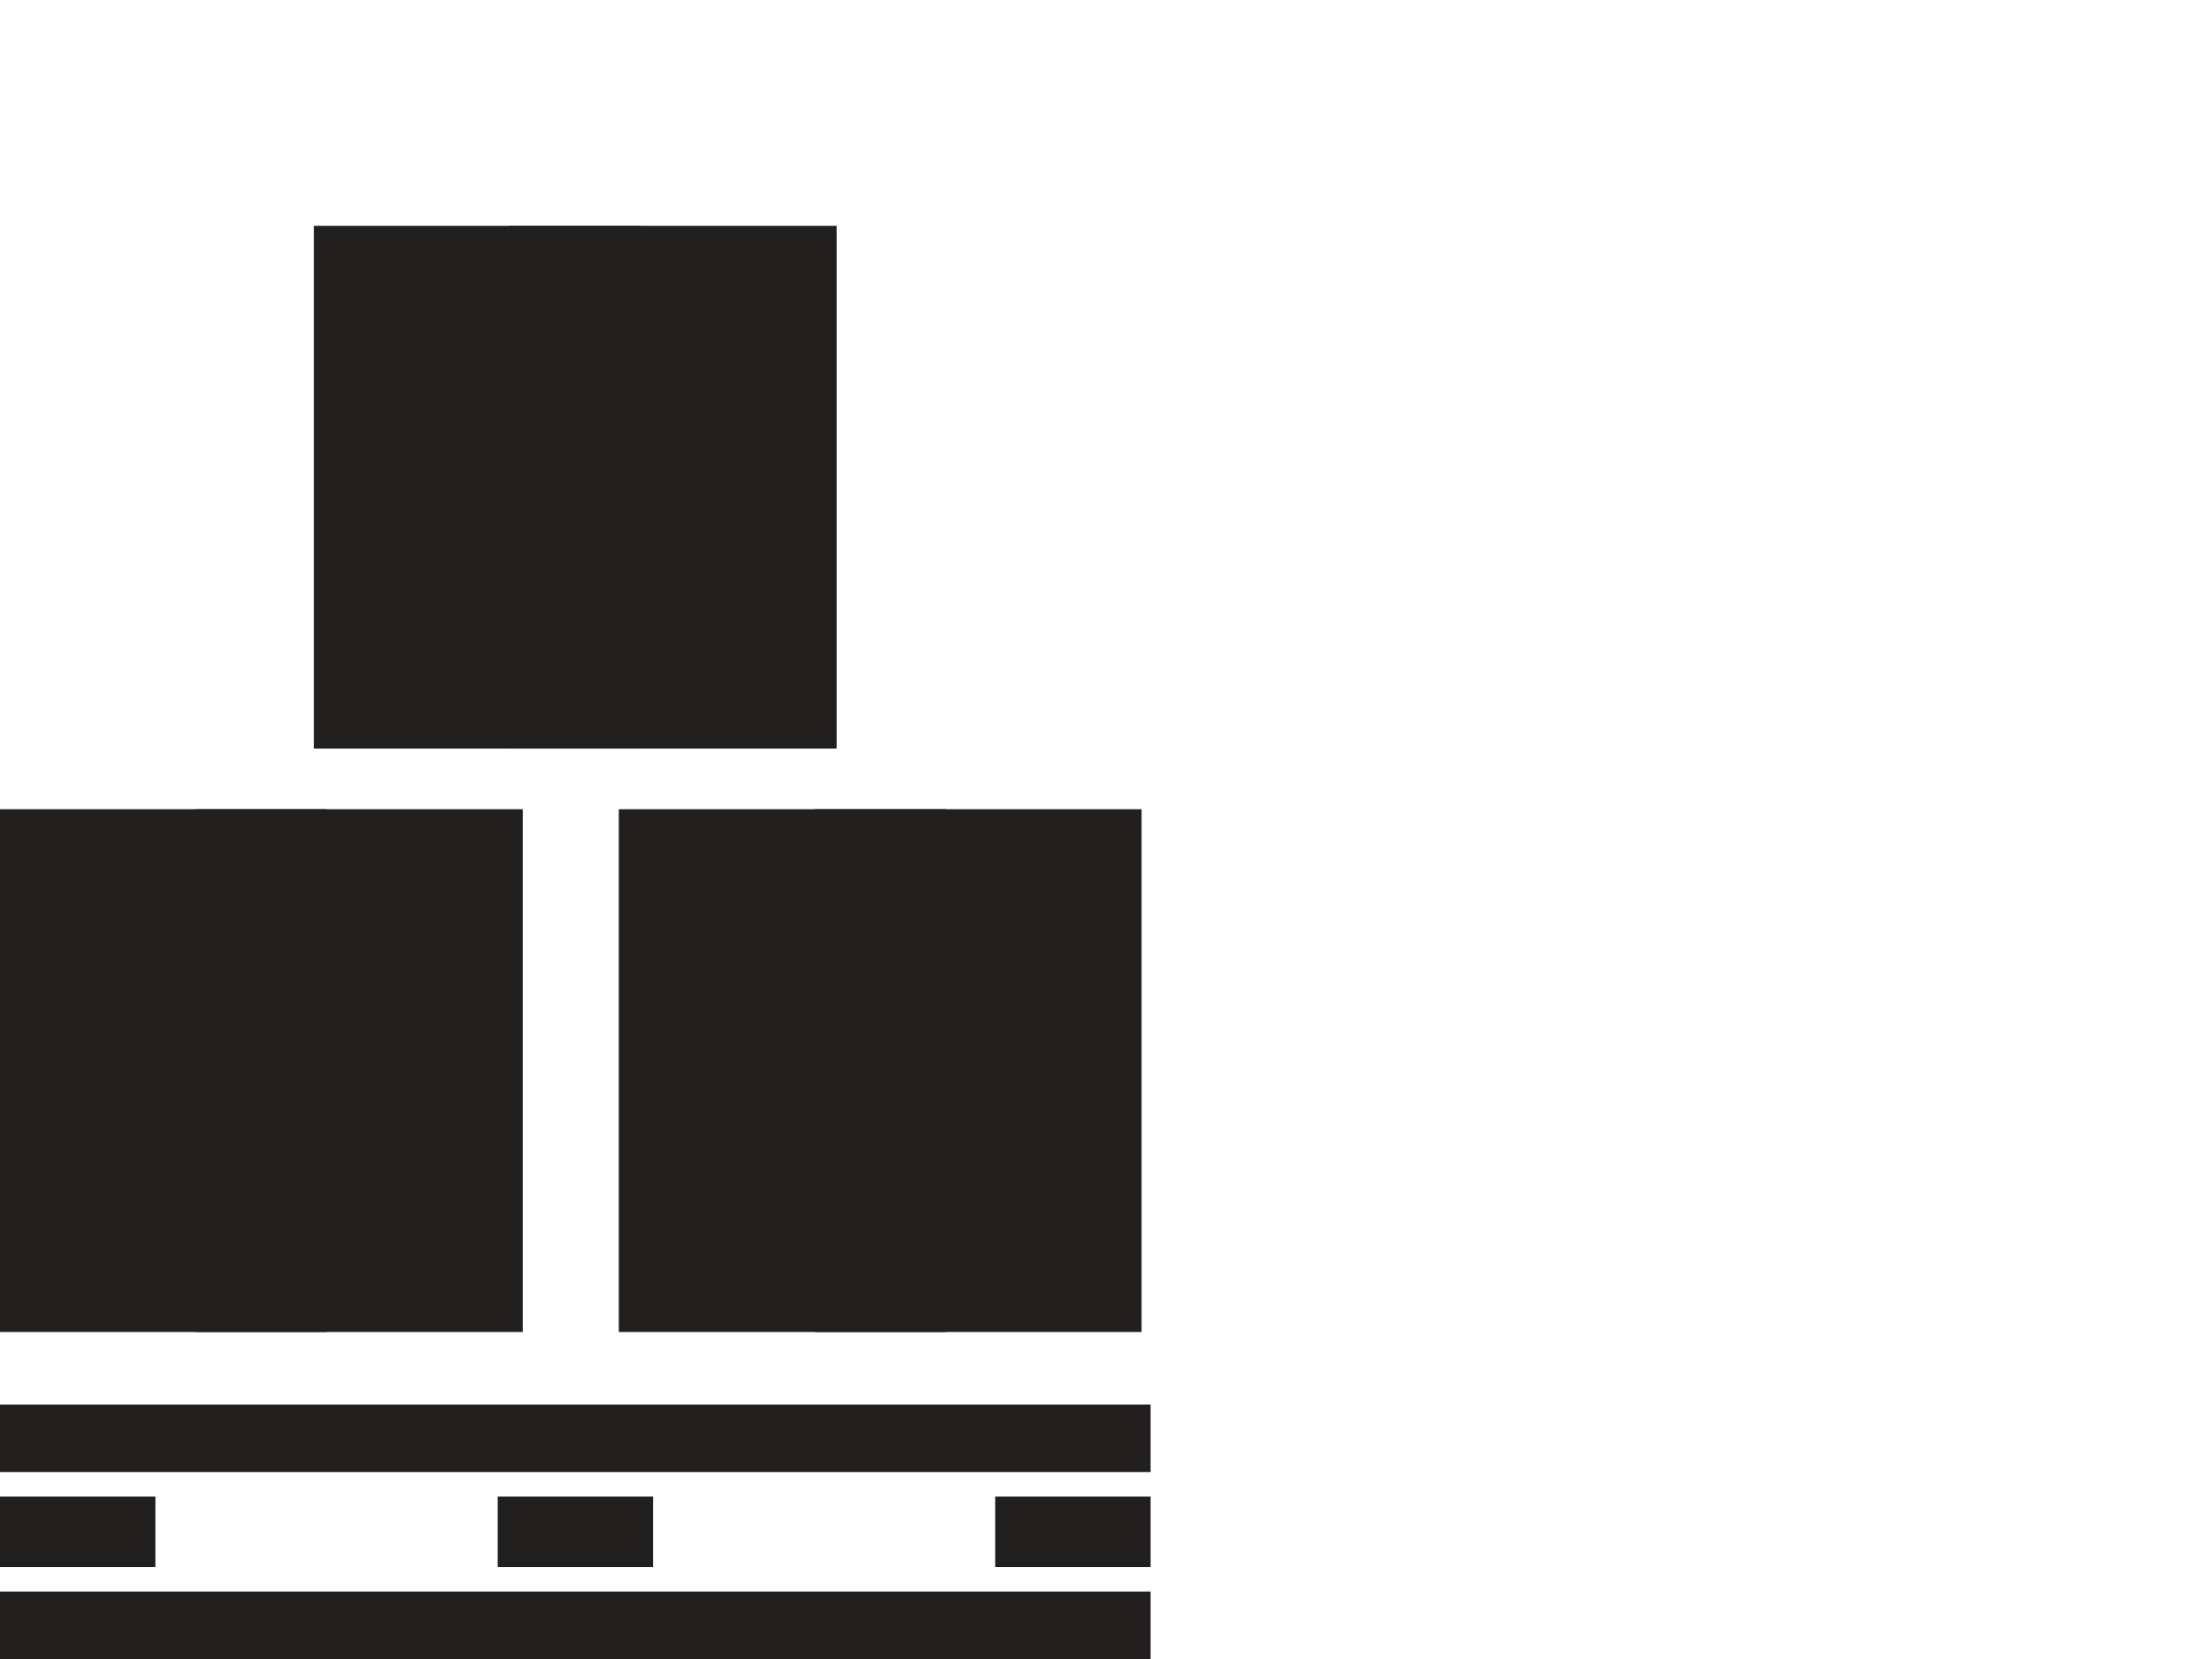 <svg id="Layer_1" data-name="Layer 1" xmlns="http://www.w3.org/2000/svg" viewBox="0 0 120 90"><defs><style>.cls-2{fill:#221f1f;}</style></defs><title>Homepage</title><g class="cls-1"><rect class="cls-2" y="76.2" width="62.42" height="3.66"/><rect class="cls-2" y="86.34" width="62.42" height="3.66"/><rect class="cls-2" y="81.19" width="8.43" height="3.82"/><rect class="cls-2" x="53.99" y="81.19" width="8.43" height="3.82"/><rect class="cls-2" x="27" y="81.19" width="8.43" height="3.82"/><rect class="cls-2" x="33.57" y="43.9" width="28.36" height="28.36"/><rect class="cls-2" x="44.2" y="68.54" width="7.11" height="3.72"/><rect class="cls-2" x="44.2" y="43.9" width="7.11" height="3.72"/><rect class="cls-2" x="17.03" y="12.25" width="28.36" height="28.36"/><rect class="cls-2" x="27.65" y="36.89" width="7.11" height="3.72"/><rect class="cls-2" x="27.65" y="12.25" width="7.11" height="3.72"/><rect class="cls-2" y="43.9" width="28.36" height="28.36"/><rect class="cls-2" x="10.62" y="68.54" width="7.11" height="3.72"/><rect class="cls-2" x="10.62" y="43.9" width="7.11" height="3.72"/></g></svg>